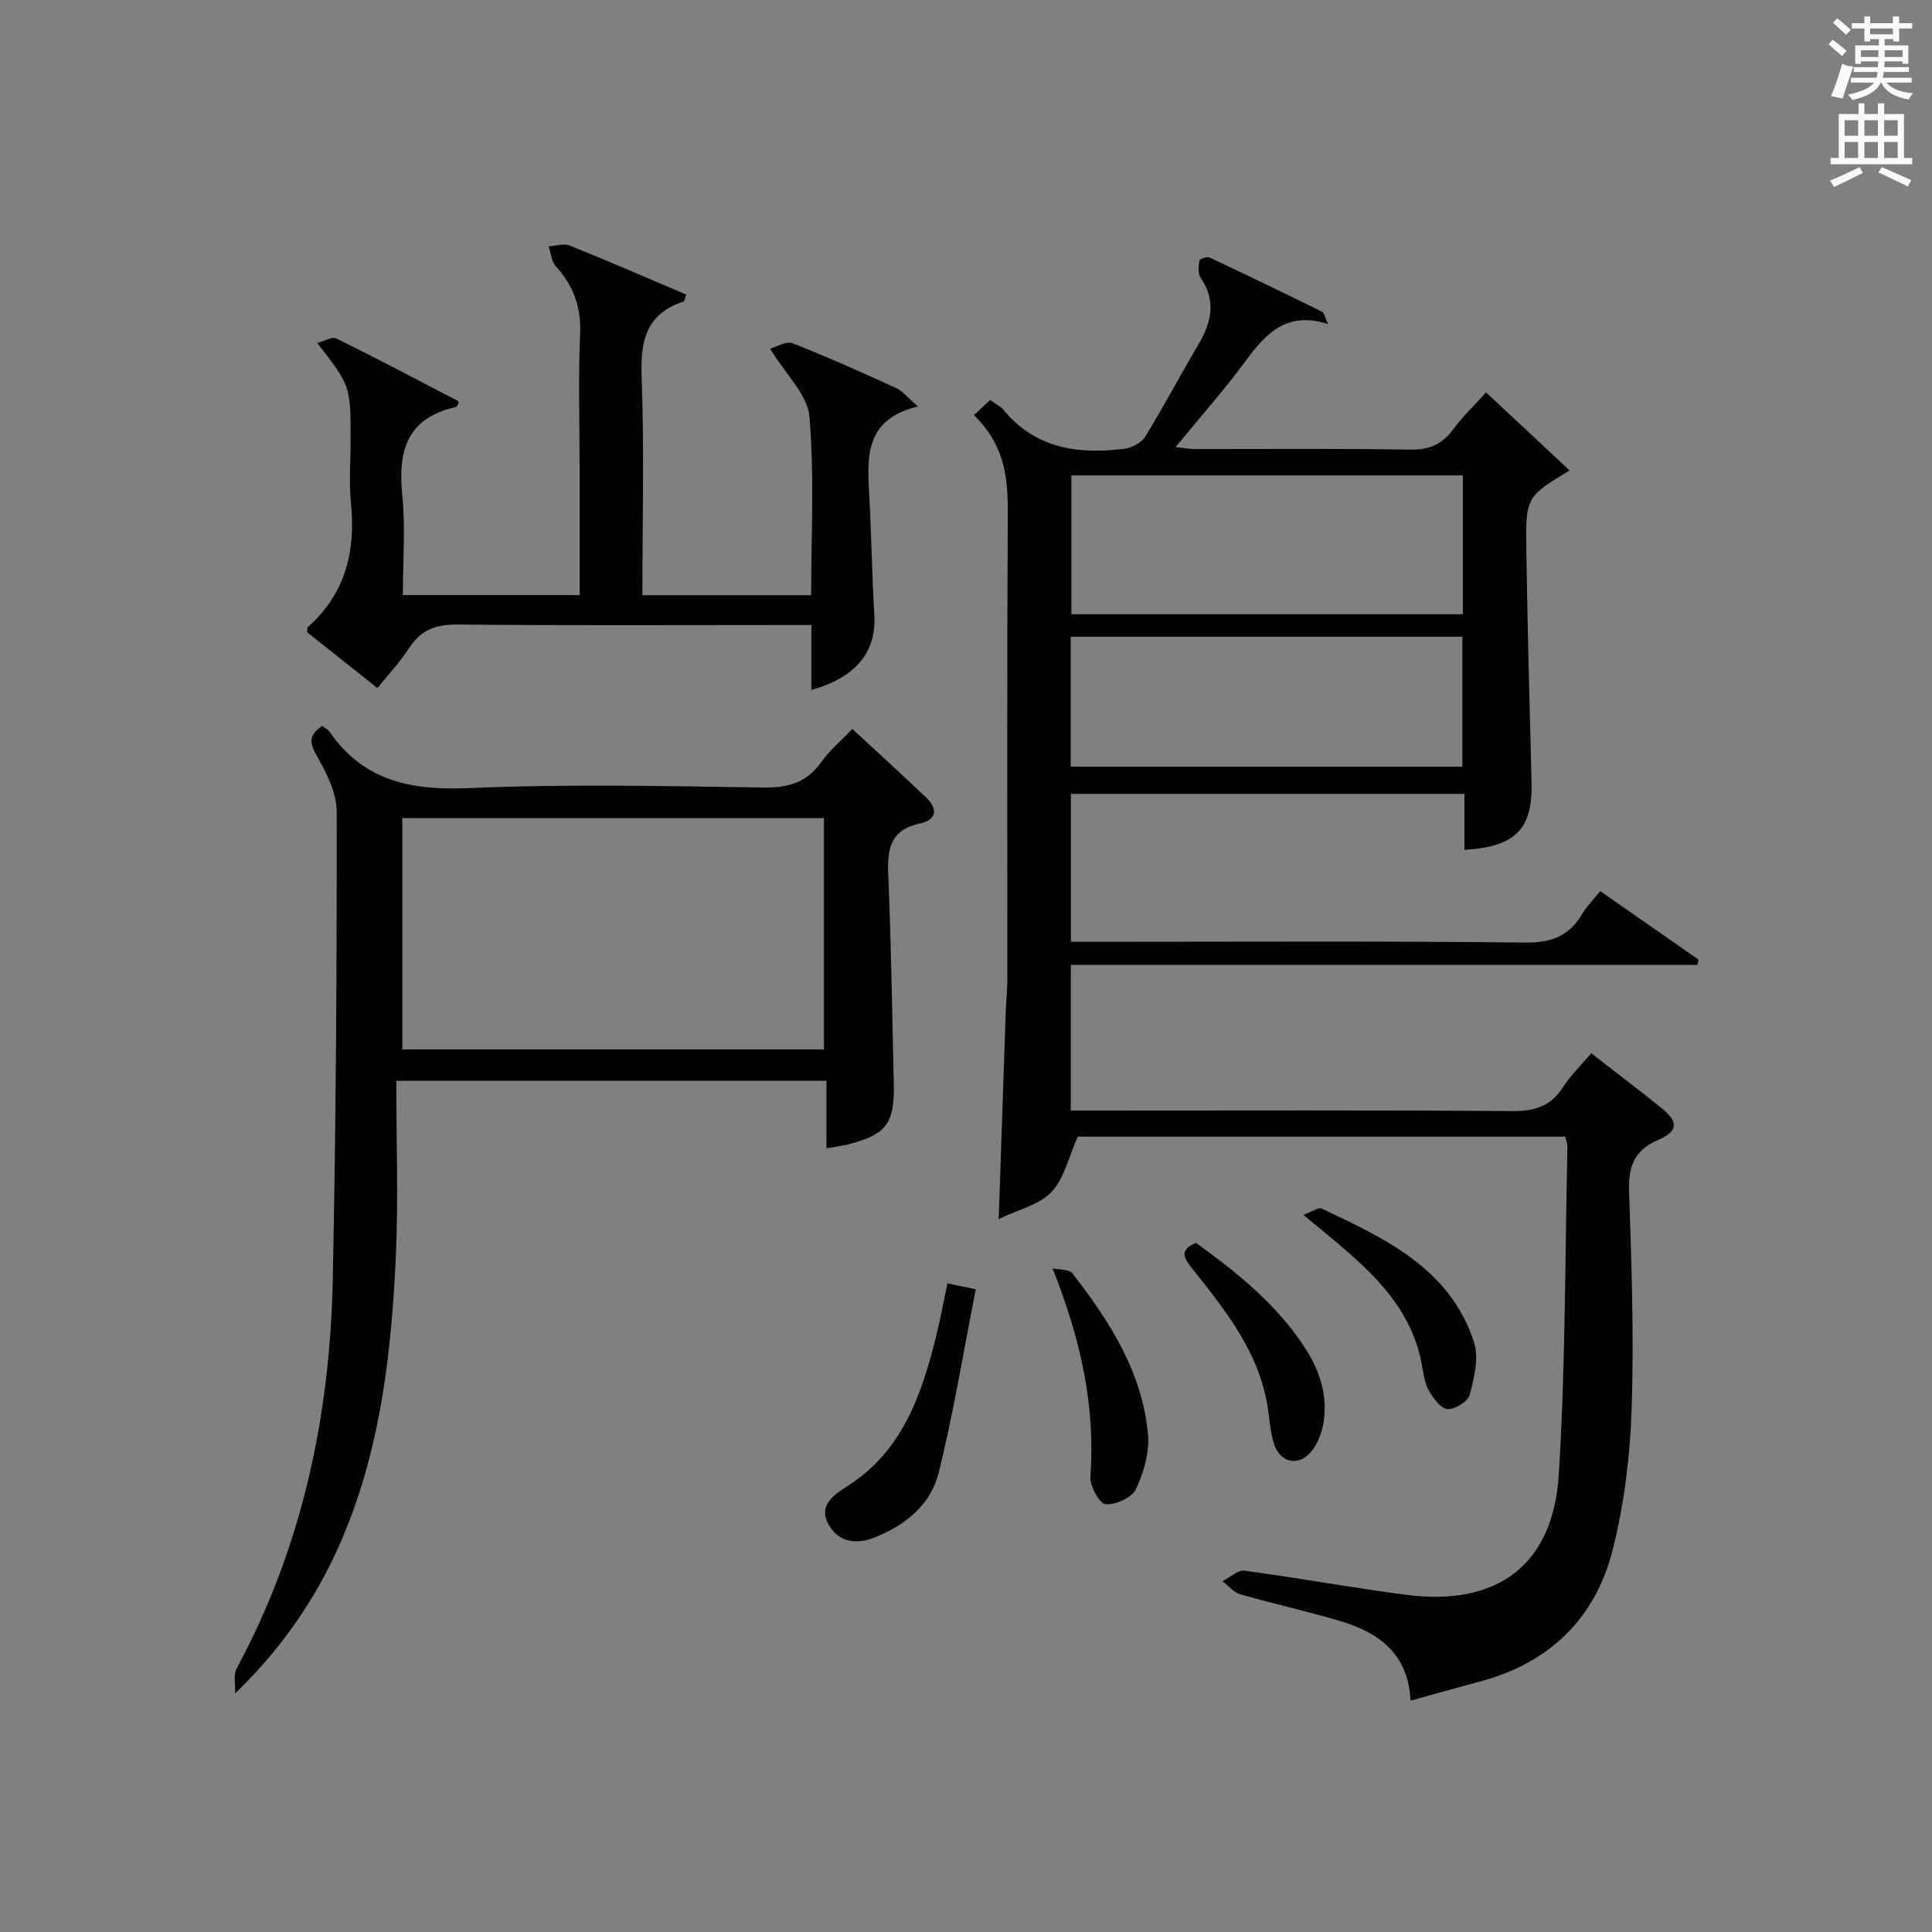 <?xml version="1.0" encoding="utf-8"?>
<!-- Generator: Adobe Illustrator 22.0.0, SVG Export Plug-In . SVG Version: 6.00 Build 0)  -->
<svg version="1.1" id="漢-ZDIC-典" xmlns="http://www.w3.org/2000/svg" xmlns:xlink="http://www.w3.org/1999/xlink" x="0px" y="0px"
	 viewBox="0 0 400 400" style="enable-background:new 0 0 400 400;" xml:space="preserve">
<rect x="0" y="0" width="400" height="400" fill="#808080" stroke="none"/>
<style type="text/css">
	.st1{fill:#010100;}
	.st2{fill:#fafafb;}
</style>
<g>
	
	<path class="st1" d="M221.7,199.77c0,10.28,0,19.87,0,30.16c1.94,0,3.69,0,5.45,0c28.66,0,57.33-0.11,85.99,0.11c4.62,0.04,7.92-1,10.46-4.94
		c1.61-2.5,3.8-4.61,5.85-7.03c4.9,3.81,9.79,7.5,14.55,11.35c3.49,2.82,3.5,4.78-0.64,6.56c-5.21,2.23-6.25,5.73-6.07,10.96
		c0.52,14.97,1.02,29.97,0.52,44.93c-0.33,9.71-1.55,19.59-3.92,29c-3.6,14.29-13.18,23.49-27.62,27.32
		c-4.62,1.22-9.21,2.53-14.24,3.91c-0.45-9.72-6.56-14.11-14.58-16.49c-6.83-2.03-13.81-3.56-20.66-5.53
		c-1.37-0.39-2.46-1.77-3.68-2.7c1.52-0.77,3.15-2.37,4.55-2.18c11.19,1.49,22.3,3.54,33.49,4.99c18.97,2.46,30.42-6.26,31.58-24.88
		c1.41-22.56,1.28-45.22,1.79-67.84c0.01-0.63-0.25-1.27-0.43-2.14c-34.03,0-67.96,0-100.95,0c-1.86,4.15-2.78,8.6-5.43,11.44
		c-2.46,2.65-6.76,3.6-10.94,5.63c0.52-15.36,0.99-29.44,1.48-43.52c0.07-1.99,0.31-3.97,0.31-5.96
		c0.02-32.33-0.09-64.66,0.09-96.99c0.04-7.25-0.76-13.94-7-19.96c1.3-1.23,2.32-2.2,3.35-3.17c1.4,1.02,2.21,1.39,2.71,2.01
		c6.66,8.09,15.56,9.32,25.15,8.09c1.52-0.2,3.47-1.23,4.24-2.48c3.83-6.23,7.23-12.72,10.97-19c2.76-4.63,3.79-9.1,0.5-13.94
		c-0.59-0.87-0.41-2.39-0.24-3.56c0.05-0.32,1.56-0.85,2.08-0.61c7.81,3.66,15.57,7.42,23.3,11.23c0.43,0.21,0.55,1.08,1.24,2.55
		c-8.54-2.75-12.84,1.94-16.99,7.56c-4.44,6.01-9.41,11.62-14.56,17.91c1.69,0.18,2.9,0.41,4.1,0.41
		c14.83,0.02,29.67-0.13,44.5,0.12c3.92,0.07,6.57-1.09,8.85-4.18c1.95-2.64,4.36-4.94,6.82-7.67c5.92,5.53,11.58,10.82,17.29,16.15
		c-8.98,5.5-9.12,5.5-8.95,16.55c0.24,15.98,0.67,31.95,1.08,47.93c0.25,9.75-3.22,13.43-13.89,14.09c0-3.75,0-7.49,0-11.6
		c-27.33,0-54.24,0-81.48,0c0,10.01,0,20.08,0,30.63c2.03,0,3.82,0,5.62,0c29.5,0,59-0.18,88.49,0.16
		c5.51,0.06,9.13-1.46,11.82-6.04c0.91-1.54,2.24-2.84,3.67-4.61c6.93,4.83,13.65,9.52,20.36,14.2c-0.08,0.35-0.17,0.71-0.25,1.06
		C308.31,199.77,265.15,199.77,221.7,199.77z M302.87,98.42c-26.99,0-53.96,0-81.05,0c0,9.66,0,19.2,0,28.75
		c27.25,0,54.08,0,81.05,0C302.87,117.45,302.87,108.14,302.87,98.42z M302.77,131.82c-27.24,0-54.08,0-81.08,0
		c0,9.17,0,17.92,0,26.92c27.13,0,53.99,0,81.08,0C302.77,149.73,302.77,140.97,302.77,131.82z"/>
	<path class="st1" d="M66.7,150.3c0.72,0.54,1.23,0.75,1.49,1.14c7.08,10.32,16.99,12.25,28.95,11.73c20.28-0.88,40.63-0.42,60.95-0.12
		c5.13,0.08,8.94-1.04,11.96-5.29c1.71-2.41,4.06-4.37,6.42-6.84c5.14,4.76,10.24,9.42,15.25,14.17c2.5,2.37,2.23,4.66-1.24,5.4
		c-6.09,1.3-6.81,5.21-6.58,10.57c0.62,14.46,0.82,28.93,1.15,43.4c0.18,8.17-1.6,10.48-9.52,12.49c-1.28,0.32-2.6,0.47-4.42,0.8
		c0-4.64,0-9.18,0-13.99c-29.55,0-58.6,0-89.06,0c0,12.44,0.46,24.57-0.11,36.66c-0.88,18.93-2.98,37.75-10.05,55.6
		c-5.13,12.95-12.67,24.41-23.21,34.59c0.09-1.76-0.41-3.83,0.34-5.23c13.57-25.13,19.3-52.24,19.88-80.48
		c0.66-32.28,0.85-64.58,0.81-96.87c-0.01-4-2.25-8.26-4.32-11.92C63.86,153.36,64.28,151.97,66.7,150.3z M170.59,217.27
		c0-16.22,0-32.1,0-47.88c-29.31,0-58.21,0-87.3,0c0,16.07,0,31.82,0,47.88C112.43,217.27,141.34,217.27,170.59,217.27z"/>
	<path class="st1" d="M65.68,71.01c1.53-0.4,3.09-1.37,3.96-0.94c8.46,4.18,16.81,8.59,25.18,12.95c0.09,0.05,0.08,0.31,0.11,0.48
		c-0.18,0.27-0.33,0.73-0.56,0.78c-10.03,2.22-12.03,8.98-11.09,18.19c0.69,6.72,0.13,13.58,0.13,20.74c12.37,0,24.25,0,36.59,0
		c0-8.98,0-17.77,0-26.56c0-9.16-0.29-18.33,0.11-27.48c0.24-5.58-1.37-10.03-5.05-14.06c-0.9-0.99-0.99-2.71-1.45-4.1
		c1.44-0.09,3.08-0.67,4.29-0.19c8.12,3.27,16.16,6.76,24.18,10.17c-0.3,0.85-0.34,1.37-0.52,1.43c-7.74,2.5-9,8.08-8.72,15.53
		c0.55,14.96,0.16,29.95,0.16,45.28c11.7,0,23.09,0,34.94,0c0-12.47,0.7-24.81-0.36-36.99c-0.4-4.55-4.92-8.74-8.15-14.05
		c1.36-0.37,3.34-1.63,4.63-1.13c7.26,2.84,14.39,6.04,21.48,9.29c1.37,0.63,2.41,1.99,4.5,3.8c-10.98,2.65-10.52,10.41-10.08,18.29
		c0.47,8.3,0.57,16.61,1.06,24.91c0.45,7.58-3.77,12.92-13.03,15.49c0-2.23,0-4.33,0-6.43c0-2.14,0-4.28,0-7.01
		c-2.36,0-4.32,0-6.27,0c-22.32,0-44.64,0.12-66.95-0.1c-4.42-0.04-7.56,1.03-10,4.78c-1.87,2.88-4.26,5.43-6.62,8.37
		c-5.05-4.01-9.84-7.81-14.56-11.55c0.07-0.5-0.01-0.93,0.16-1.08c7.78-6.91,9.92-15.69,8.91-25.71c-0.43-4.29-0.07-8.65-0.07-12.98
		C72.59,79.89,72.59,79.89,65.68,71.01z"/>
	<path class="st1" d="M196.16,265.71c1.88,0.39,3.15,0.66,5.86,1.22c-2.53,12.83-4.59,25.53-7.67,37.98c-1.62,6.55-6.82,10.83-13.2,13.38
		c-3.93,1.58-7.5,1.01-9.57-2.62c-2.21-3.88,0.87-6.07,3.8-7.93c11.49-7.29,15.46-19.04,18.5-31.32
		C194.7,273.07,195.32,269.66,196.16,265.71z"/>
	<path class="st1" d="M217.92,262.6c1.41,0.32,3.44,0.16,4.12,1.04c7.69,9.94,14.49,20.46,15.64,33.35c0.33,3.72-0.88,7.91-2.51,11.35
		c-0.82,1.75-4.22,3.26-6.29,3.08c-1.25-0.11-3.26-3.75-3.12-5.67C226.81,291.1,223.78,277.35,217.92,262.6z"/>
	<path class="st1" d="M269.85,251.53c1.89-0.69,3.13-1.62,3.78-1.31c13.16,6.21,26.57,12.4,31.55,27.67c1.06,3.23,0.02,7.39-0.89,10.9
		c-0.36,1.37-3.09,3.06-4.61,2.94c-1.41-0.12-2.95-2.27-3.86-3.86c-0.87-1.52-1.1-3.44-1.42-5.22
		c-2.29-12.65-11.39-20.25-20.55-27.82C272.85,253.99,271.84,253.16,269.85,251.53z"/>
	<path class="st1" d="M247.64,257.33c8.54,6.21,16.82,12.79,22.69,21.96c2.98,4.66,4.55,9.66,3.71,15.13c-0.33,2.17-1.23,4.57-2.64,6.21
		c-2.61,3.05-6.38,2.19-7.62-1.65c-0.8-2.48-0.92-5.18-1.34-7.78c-1.82-11.34-8.74-19.92-15.57-28.51
		C245.19,260.56,243.96,258.82,247.64,257.33z"/>
	
	
	
	<path class="st2" d="M378.6,9.2l0.8-1c0.9,0.7,1.9,1.4,2.9,2.3l-0.9,1.1C380.3,10.7,379.4,9.9,378.6,9.2z M379.1,19.9
		c0.9-2.1,1.6-4.3,2.3-6.7c0.4,0.2,0.8,0.4,2.3,0.6c-0.7,2.1-1.5,4.3-2.2,6.6L379.1,19.9z M379.5,4.7l0.9-0.9c1,0.8,2,1.6,2.8,2.4
		l-1,1C381.2,6.3,380.3,5.4,379.5,4.7z M392,3.4h1.2v1.4h2.7v1.1h-2.7v2.7H392V8.1h-1.8v1.3h4.9v3.8h-1.2v-0.5h-3.7
		c0,0.4-0.1,0.9-0.1,1.2h5.1v1H390c0,0.5-0.1,0.9-0.2,1.2h6v1h-5.2c1.1,1.3,2.9,2,5.5,2.2c-0.4,0.4-0.7,0.8-0.9,1.3
		c-2.9-0.5-4.8-1.6-5.7-3.5h-0.1c-0.8,1.7-2.7,2.9-5.9,3.6c-0.2-0.4-0.6-0.8-0.9-1.1c2.8-0.6,4.6-1.4,5.4-2.5h-4.8v-1h5.3
		c0.1-0.3,0.2-0.7,0.2-1.2h-4.9v-1h5c0-0.4,0-0.8,0.1-1.2h-3.6v0.5h-1.2V9.4h4.9V8.1h-1.8v0.5H386V5.9h-2.6V4.8h2.6V3.4h1.2v1.4h4.7
		V3.4z M385.3,11.8h3.6c0-0.4,0-0.9,0-1.4h-3.6V11.8z M387.2,7.1h4.7V5.9h-4.7V7.1z M393.9,10.4h-3.7c0,0.5,0,1,0,1.4h3.7V10.4z"/>
	<path class="st2" d="M384.7,21.4h1.3v2.2h2.8v-2.2h1.3v2.2h4.1v9.1h1.7V34h-16.9v-1.3h1.7v-9.1h4.1V21.4z M385,34.6l0.7,1.2
		c-1.8,0.9-3.8,1.9-6,2.9c-0.2-0.4-0.5-0.8-0.8-1.3C381.3,36.4,383.3,35.4,385,34.6z M381.9,28.1h2.8v-3.2h-2.8V28.1z M381.9,32.7
		h2.8v-3.3h-2.8V32.7z M386,28.1h2.8v-3.2H386V28.1z M386,32.7h2.8v-3.3H386V32.7z M389.6,34.6c2.1,0.9,4.1,1.8,6.1,2.7l-0.7,1.3
		c-2.2-1.1-4.2-2-6.1-2.9L389.6,34.6z M392.9,24.9h-2.8v3.2h2.8V24.9z M390.1,32.7h2.8v-3.3h-2.8V32.7z"/>
</g>
</svg>
